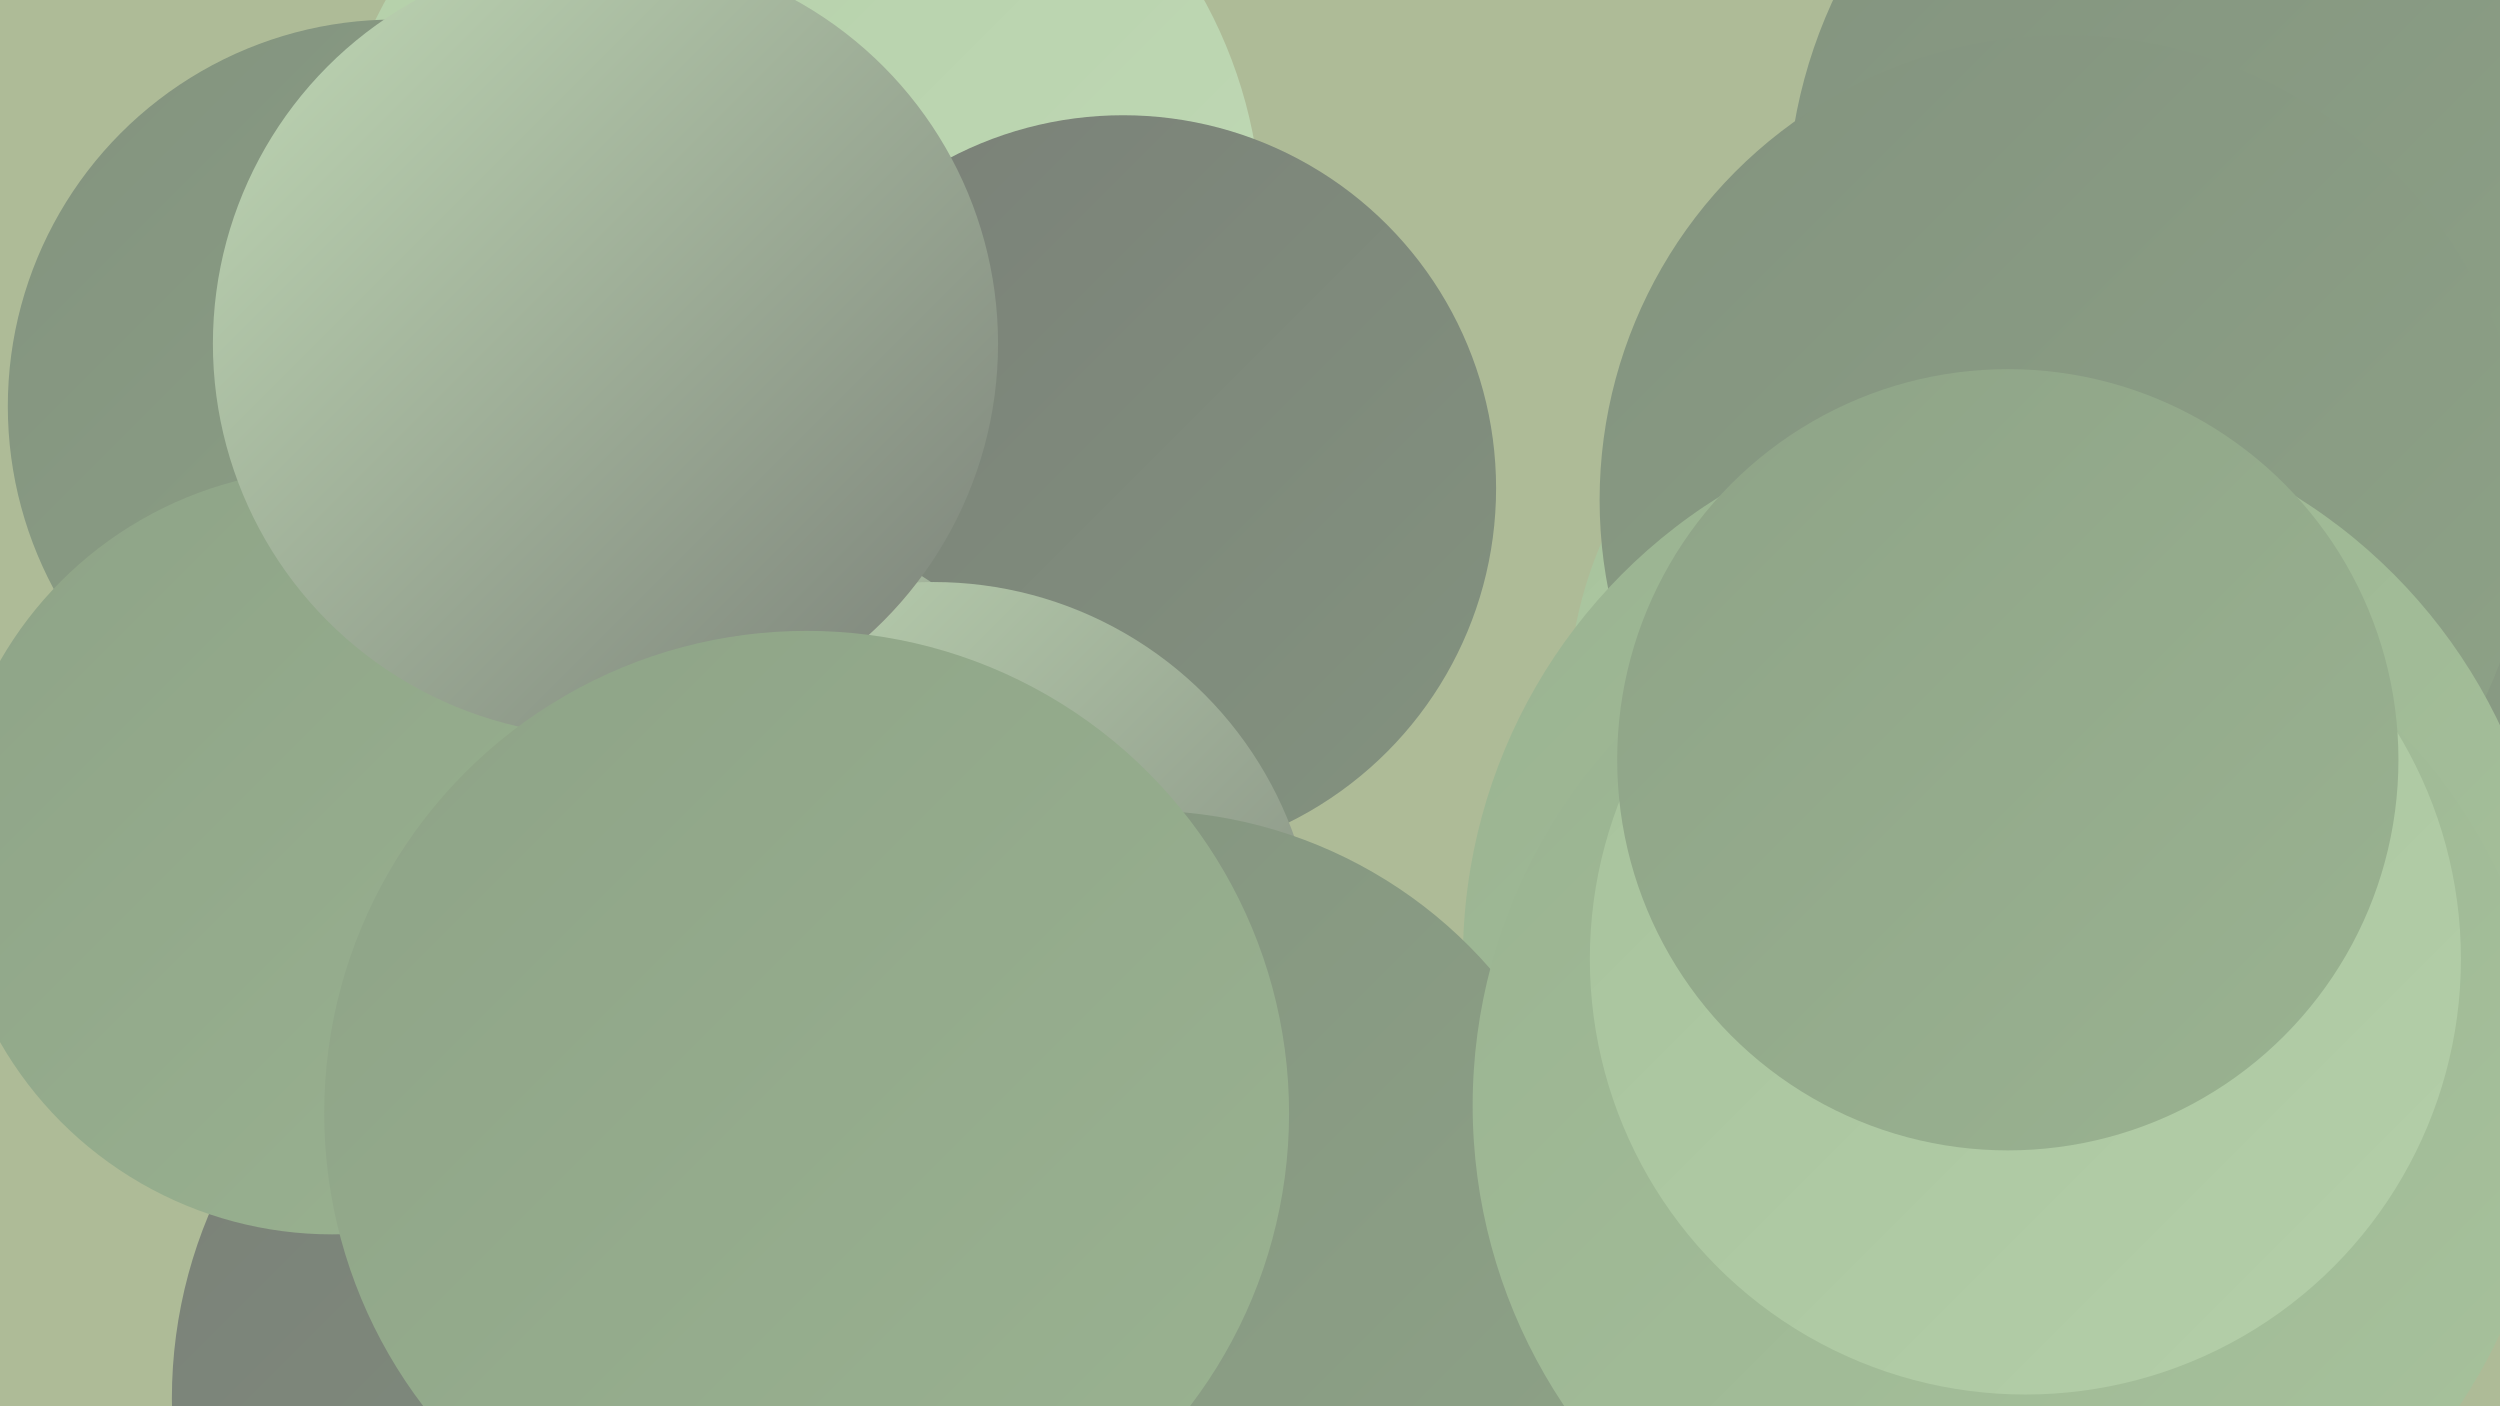 <?xml version="1.0" encoding="UTF-8"?><svg width="1280" height="720" xmlns="http://www.w3.org/2000/svg"><defs><linearGradient id="grad0" x1="0%" y1="0%" x2="100%" y2="100%"><stop offset="0%" style="stop-color:#7a8078;stop-opacity:1" /><stop offset="100%" style="stop-color:#83937f;stop-opacity:1" /></linearGradient><linearGradient id="grad1" x1="0%" y1="0%" x2="100%" y2="100%"><stop offset="0%" style="stop-color:#83937f;stop-opacity:1" /><stop offset="100%" style="stop-color:#8ea387;stop-opacity:1" /></linearGradient><linearGradient id="grad2" x1="0%" y1="0%" x2="100%" y2="100%"><stop offset="0%" style="stop-color:#8ea387;stop-opacity:1" /><stop offset="100%" style="stop-color:#9ab391;stop-opacity:1" /></linearGradient><linearGradient id="grad3" x1="0%" y1="0%" x2="100%" y2="100%"><stop offset="0%" style="stop-color:#9ab391;stop-opacity:1" /><stop offset="100%" style="stop-color:#a7c29c;stop-opacity:1" /></linearGradient><linearGradient id="grad4" x1="0%" y1="0%" x2="100%" y2="100%"><stop offset="0%" style="stop-color:#a7c29c;stop-opacity:1" /><stop offset="100%" style="stop-color:#b4cfa9;stop-opacity:1" /></linearGradient><linearGradient id="grad5" x1="0%" y1="0%" x2="100%" y2="100%"><stop offset="0%" style="stop-color:#b4cfa9;stop-opacity:1" /><stop offset="100%" style="stop-color:#c1dab6;stop-opacity:1" /></linearGradient><linearGradient id="grad6" x1="0%" y1="0%" x2="100%" y2="100%"><stop offset="0%" style="stop-color:#c1dab6;stop-opacity:1" /><stop offset="100%" style="stop-color:#7a8078;stop-opacity:1" /></linearGradient></defs><rect width="1280" height="720" fill="#aebb97" /><circle cx="630" cy="706" r="181" fill="url(#grad4)" /><circle cx="1170" cy="107" r="255" fill="url(#grad1)" /><circle cx="473" cy="239" r="213" fill="url(#grad1)" /><circle cx="1207" cy="464" r="216" fill="url(#grad1)" /><circle cx="407" cy="115" r="239" fill="url(#grad5)" /><circle cx="575" cy="250" r="191" fill="url(#grad0)" /><circle cx="1011" cy="360" r="208" fill="url(#grad4)" /><circle cx="363" cy="465" r="202" fill="url(#grad6)" /><circle cx="478" cy="494" r="196" fill="url(#grad6)" /><circle cx="202" cy="208" r="198" fill="url(#grad1)" /><circle cx="1057" cy="256" r="238" fill="url(#grad1)" /><circle cx="1028" cy="491" r="279" fill="url(#grad3)" /><circle cx="585" cy="651" r="236" fill="url(#grad1)" /><circle cx="1030" cy="566" r="276" fill="url(#grad3)" /><circle cx="332" cy="716" r="244" fill="url(#grad0)" /><circle cx="170" cy="436" r="196" fill="url(#grad2)" /><circle cx="1037" cy="491" r="223" fill="url(#grad4)" /><circle cx="310" cy="176" r="201" fill="url(#grad6)" /><circle cx="1028" cy="389" r="200" fill="url(#grad2)" /><circle cx="413" cy="570" r="247" fill="url(#grad2)" /></svg>